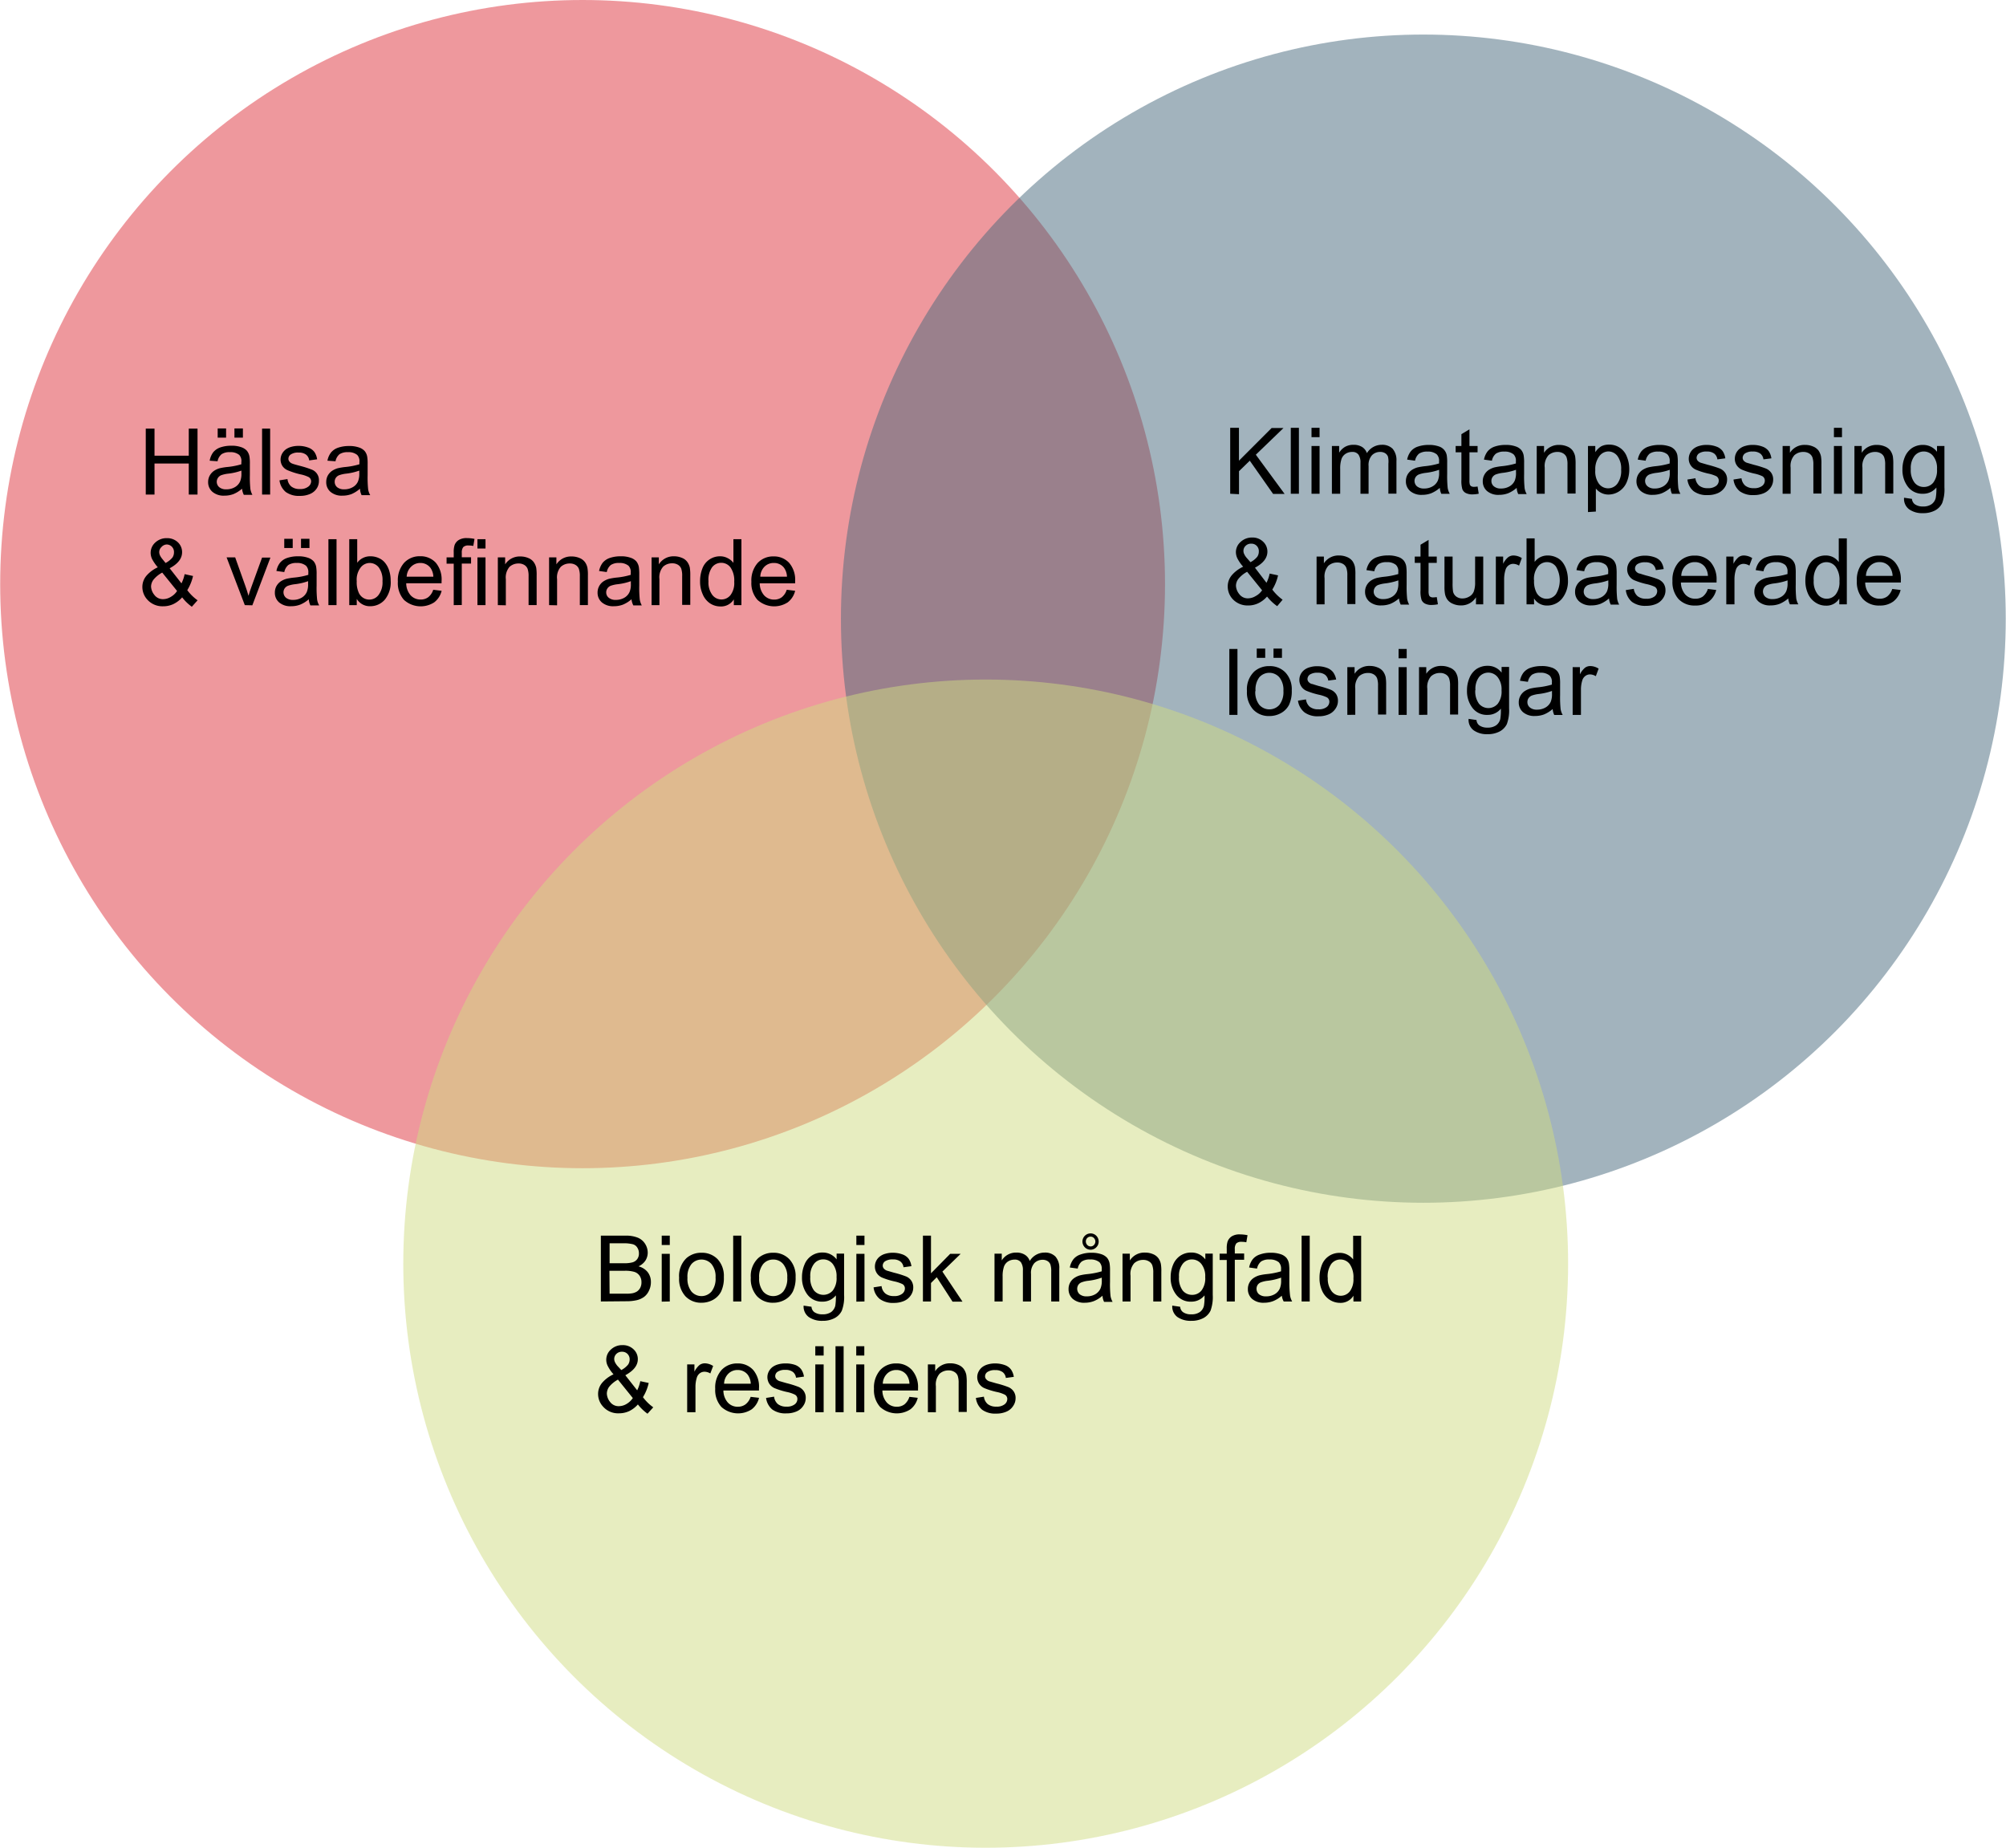 <svg id="Lager_1" data-name="Lager 1" xmlns="http://www.w3.org/2000/svg" width="12.29cm" height="11.32cm" viewBox="0 0 348.29 320.86">
  <defs>
    <style>
      .cls-1 {
        fill: #de323c;
      }

      .cls-1, .cls-2, .cls-3 {
        opacity: 0.5;
      }

      .cls-2 {
        fill: #47687c;
      }

      .cls-3 {
        fill: #d0dd83;
      }
    </style>
  </defs>
  <title>Varfor_gronplanera_DA</title>
  <ellipse class="cls-1" cx="101.14" cy="101.43" rx="101.14" ry="101.43"/>
  <ellipse class="cls-2" cx="247.14" cy="107.43" rx="101.14" ry="101.43"/>
  <ellipse class="cls-3" cx="171.14" cy="219.43" rx="101.14" ry="101.43"/>
  <g>
    <path d="M25.28,85.88V74.43H26.8v4.7h5.95v-4.7h1.52V85.88H32.75V80.49H26.8v5.39Z"/>
    <path d="M42,84.86a5.26,5.26,0,0,1-1.5.94,4.39,4.39,0,0,1-1.55.27,3,3,0,0,1-2.1-.67,2.19,2.19,0,0,1-.74-1.7,2.35,2.35,0,0,1,.28-1.12,2.48,2.48,0,0,1,.73-.81,3.59,3.59,0,0,1,1-.46,10.84,10.84,0,0,1,1.25-.21,12.5,12.5,0,0,0,2.51-.48v-.37A1.57,1.57,0,0,0,41.52,79a2.36,2.36,0,0,0-1.61-.48,2.47,2.47,0,0,0-1.46.35,2.08,2.08,0,0,0-.7,1.23L36.38,80A3.43,3.43,0,0,1,37,78.53a2.78,2.78,0,0,1,1.24-.84,5.73,5.73,0,0,1,1.89-.29,4.85,4.85,0,0,1,1.72.25,2.31,2.31,0,0,1,1,.63,2.25,2.25,0,0,1,.44,1,7.53,7.53,0,0,1,.07,1.29v1.88a19.87,19.87,0,0,0,.09,2.48,3.25,3.25,0,0,0,.35,1H42.31A3.05,3.05,0,0,1,42,84.86Zm-.11-3.14a10,10,0,0,1-2.3.53,5.39,5.39,0,0,0-1.23.28,1.25,1.25,0,0,0-.55.46,1.23,1.23,0,0,0,.23,1.61,1.83,1.83,0,0,0,1.25.37,2.85,2.85,0,0,0,1.44-.36,2.18,2.18,0,0,0,.93-1,3.38,3.38,0,0,0,.23-1.4ZM37.77,76v-1.6h1.46V76Zm2.91,0v-1.6h1.47V76Z"/>
    <path d="M45.48,85.88V74.43h1.4V85.88Z"/>
    <path d="M48.5,83.41l1.39-.22a2,2,0,0,0,.65,1.28,2.28,2.28,0,0,0,1.5.45,2.23,2.23,0,0,0,1.44-.4A1.18,1.18,0,0,0,54,83.6a.85.85,0,0,0-.42-.75,5.62,5.62,0,0,0-1.44-.48A13,13,0,0,1,50,81.69,2.08,2.08,0,0,1,49,80.9a2.11,2.11,0,0,1-.31-1.11,2.16,2.16,0,0,1,.26-1,2.34,2.34,0,0,1,.69-.78,3,3,0,0,1,.89-.41,4.39,4.39,0,0,1,1.22-.17,4.72,4.72,0,0,1,1.71.28,2.29,2.29,0,0,1,1.09.76,2.93,2.93,0,0,1,.49,1.29l-1.38.19a1.48,1.48,0,0,0-.54-1,2,2,0,0,0-1.27-.36,2.24,2.24,0,0,0-1.38.32.92.92,0,0,0-.42.75.76.76,0,0,0,.18.49,1.13,1.13,0,0,0,.54.37c.14.06.55.18,1.24.36a17.65,17.65,0,0,1,2.08.66,1.94,1.94,0,0,1,1.26,1.94A2.36,2.36,0,0,1,55,84.77a2.57,2.57,0,0,1-1.18,1,4.27,4.27,0,0,1-1.75.34,3.91,3.91,0,0,1-2.47-.67A3.16,3.16,0,0,1,48.5,83.41Z"/>
    <path d="M62.48,84.86A5.29,5.29,0,0,1,61,85.8a4.39,4.39,0,0,1-1.55.27,3,3,0,0,1-2.1-.67,2.18,2.18,0,0,1-.73-1.7,2.35,2.35,0,0,1,.27-1.12,2.48,2.48,0,0,1,.73-.81,3.72,3.72,0,0,1,1-.46,11.25,11.25,0,0,1,1.25-.21,12.35,12.35,0,0,0,2.51-.48c0-.19,0-.32,0-.37A1.57,1.57,0,0,0,62,79a2.34,2.34,0,0,0-1.6-.48,2.53,2.53,0,0,0-1.47.35,2.13,2.13,0,0,0-.7,1.23L56.83,80a3.31,3.31,0,0,1,.62-1.42,2.73,2.73,0,0,1,1.24-.84,5.67,5.67,0,0,1,1.88-.29,5,5,0,0,1,1.73.25,2.27,2.27,0,0,1,1,.63,2.13,2.13,0,0,1,.44,1,7.53,7.53,0,0,1,.07,1.29v1.88a19.87,19.87,0,0,0,.09,2.48,3,3,0,0,0,.36,1H62.76A2.83,2.83,0,0,1,62.48,84.86Zm-.12-3.14a10,10,0,0,1-2.3.53,5.28,5.28,0,0,0-1.22.28,1.28,1.28,0,0,0-.56.46,1.19,1.19,0,0,0-.19.67,1.22,1.22,0,0,0,.42.94,1.85,1.85,0,0,0,1.25.37,2.85,2.85,0,0,0,1.44-.36,2.08,2.08,0,0,0,.93-1,3.38,3.38,0,0,0,.23-1.4Z"/>
    <path d="M31.6,103.73a4.78,4.78,0,0,1-1.51,1.16,4.1,4.1,0,0,1-1.78.39,3.52,3.52,0,0,1-2.79-1.19,3.25,3.25,0,0,1-.83-2.16,3,3,0,0,1,.68-1.92,5.76,5.76,0,0,1,2-1.5,7.59,7.59,0,0,1-1-1.45A2.56,2.56,0,0,1,26.13,96a2.4,2.4,0,0,1,.8-1.79,2.85,2.85,0,0,1,2-.76,2.69,2.69,0,0,1,1.92.71,2.35,2.35,0,0,1,.74,1.73q0,1.64-2.16,2.79l2.05,2.62a6.26,6.26,0,0,0,.55-1.6l1.46.32a8,8,0,0,1-1,2.46,7.85,7.85,0,0,0,1.79,1.76l-1,1.12A8,8,0,0,1,31.6,103.73Zm-.88-1.11-2.58-3.19a4.93,4.93,0,0,0-1.54,1.26,2.08,2.08,0,0,0-.4,1.15,2.46,2.46,0,0,0,.56,1.45,1.83,1.83,0,0,0,1.57.75,2.55,2.55,0,0,0,1.31-.4A3.11,3.11,0,0,0,30.72,102.62Zm-2-4.86a3.8,3.8,0,0,0,1.19-.94,1.59,1.59,0,0,0,.27-.9,1.3,1.3,0,0,0-.38-1,1.26,1.26,0,0,0-.92-.37A1.29,1.29,0,0,0,28,95a1.2,1.2,0,0,0-.38.9,1.4,1.4,0,0,0,.14.56,3.14,3.14,0,0,0,.41.62Z"/>
    <path d="M42.48,105.08l-3.16-8.29h1.49l1.78,5c.19.53.37,1.09.53,1.67.12-.44.3-1,.52-1.58l1.84-5.06h1.45l-3.14,8.29Z"/>
    <path d="M53.59,104.06a5.29,5.29,0,0,1-1.51.94,4.39,4.39,0,0,1-1.55.27,3,3,0,0,1-2.1-.67,2.18,2.18,0,0,1-.73-1.7,2.35,2.35,0,0,1,.27-1.12,2.48,2.48,0,0,1,.73-.81,3.72,3.72,0,0,1,1-.46A11.25,11.25,0,0,1,51,100.3a12.35,12.35,0,0,0,2.51-.48c0-.19,0-.32,0-.37a1.57,1.57,0,0,0-.4-1.21,2.34,2.34,0,0,0-1.6-.48,2.53,2.53,0,0,0-1.47.35,2.13,2.13,0,0,0-.7,1.23l-1.37-.19a3.31,3.31,0,0,1,.62-1.42,2.73,2.73,0,0,1,1.24-.84,5.67,5.67,0,0,1,1.88-.29,5,5,0,0,1,1.73.25,2.33,2.33,0,0,1,1,.63,2.13,2.13,0,0,1,.44,1,7.53,7.53,0,0,1,.07,1.29v1.88a19.87,19.87,0,0,0,.09,2.48,3,3,0,0,0,.36,1H53.87A2.83,2.83,0,0,1,53.59,104.06Zm-.12-3.14a10,10,0,0,1-2.3.53,5.28,5.28,0,0,0-1.22.28,1.28,1.28,0,0,0-.56.46,1.25,1.25,0,0,0,.23,1.6,1.85,1.85,0,0,0,1.25.38,2.85,2.85,0,0,0,1.44-.36,2.18,2.18,0,0,0,.93-1,3.38,3.38,0,0,0,.23-1.4Zm-4.14-5.76v-1.6H50.8v1.6Zm2.91,0v-1.6h1.47v1.6Z"/>
    <path d="M57,105.08V93.63h1.41v11.45Z"/>
    <path d="M61.92,105.08h-1.3V93.63H62v4.09A2.79,2.79,0,0,1,64.3,96.6a3.44,3.44,0,0,1,1.45.31,2.83,2.83,0,0,1,1.12.87,4,4,0,0,1,.69,1.34,5.48,5.48,0,0,1,.25,1.69,4.77,4.77,0,0,1-1,3.3,3.31,3.31,0,0,1-2.53,1.16A2.65,2.65,0,0,1,61.92,104Zm0-4.21a4.32,4.32,0,0,0,.4,2.16,2,2,0,0,0,1.8,1.09,2,2,0,0,0,1.59-.81,3.59,3.59,0,0,0,.68-2.38,3.68,3.68,0,0,0-.65-2.4,2,2,0,0,0-1.56-.77,2,2,0,0,0-1.59.8A3.48,3.48,0,0,0,61.91,100.87Z"/>
    <path d="M75.2,102.41l1.46.18a3.57,3.57,0,0,1-1.28,2,4.32,4.32,0,0,1-5.26-.42A4.37,4.37,0,0,1,69.06,101a4.57,4.57,0,0,1,1.07-3.25,3.66,3.66,0,0,1,2.8-1.16,3.56,3.56,0,0,1,2.72,1.13,4.53,4.53,0,0,1,1,3.19v.37H70.51a3.21,3.21,0,0,0,.77,2.1,2.33,2.33,0,0,0,1.74.73,2.18,2.18,0,0,0,1.32-.41A2.67,2.67,0,0,0,75.2,102.41Zm-4.61-2.27h4.63a2.8,2.8,0,0,0-.53-1.57A2.16,2.16,0,0,0,73,97.76a2.23,2.23,0,0,0-1.63.64A2.57,2.57,0,0,0,70.59,100.14Z"/>
    <path d="M78.76,105.08v-7.2H77.52V96.79h1.24V95.9a3.84,3.84,0,0,1,.15-1.24,1.74,1.74,0,0,1,.71-.88,2.56,2.56,0,0,1,1.44-.34,6.43,6.43,0,0,1,1.31.14l-.21,1.22a5,5,0,0,0-.83-.08,1.25,1.25,0,0,0-.91.28,1.51,1.51,0,0,0-.26,1v.77h1.61v1.09H80.16v7.2Z"/>
    <path d="M82.88,95.25V93.63h1.4v1.62Zm0,9.83V96.79h1.4v8.29Z"/>
    <path d="M86.42,105.08V96.79h1.27V98a3,3,0,0,1,2.64-1.37,3.47,3.47,0,0,1,1.38.27,2.11,2.11,0,0,1,.94.71,2.73,2.73,0,0,1,.44,1,8.45,8.45,0,0,1,.07,1.36v5.1h-1.4v-5a3.77,3.77,0,0,0-.17-1.29,1.36,1.36,0,0,0-.58-.68,1.83,1.83,0,0,0-1-.25,2.28,2.28,0,0,0-1.55.57,2.83,2.83,0,0,0-.65,2.16v4.53Z"/>
    <path d="M95.32,105.08V96.79h1.27V98a3,3,0,0,1,2.64-1.37,3.47,3.47,0,0,1,1.38.27,2.17,2.17,0,0,1,.94.71,2.57,2.57,0,0,1,.43,1,7.15,7.15,0,0,1,.08,1.36v5.1h-1.4v-5a3.77,3.77,0,0,0-.17-1.29,1.36,1.36,0,0,0-.58-.68,1.83,1.83,0,0,0-1-.25,2.27,2.27,0,0,0-1.55.57,2.79,2.79,0,0,0-.65,2.16v4.53Z"/>
    <path d="M109.63,104.06a5.26,5.26,0,0,1-1.5.94,4.39,4.39,0,0,1-1.55.27,3,3,0,0,1-2.1-.67,2.19,2.19,0,0,1-.74-1.7,2.32,2.32,0,0,1,1-1.93,3.59,3.59,0,0,1,1-.46,10.84,10.84,0,0,1,1.25-.21,12.5,12.5,0,0,0,2.51-.48v-.37a1.57,1.57,0,0,0-.39-1.21,2.36,2.36,0,0,0-1.61-.48,2.47,2.47,0,0,0-1.46.35,2.08,2.08,0,0,0-.7,1.23L104,99.15a3.57,3.57,0,0,1,.62-1.42,2.78,2.78,0,0,1,1.24-.84,5.73,5.73,0,0,1,1.89-.29,4.85,4.85,0,0,1,1.72.25,2.31,2.31,0,0,1,1,.63,2.25,2.25,0,0,1,.44,1,8.76,8.76,0,0,1,.07,1.29v1.88a19.87,19.87,0,0,0,.09,2.48,3.25,3.25,0,0,0,.35,1h-1.47A3.05,3.05,0,0,1,109.63,104.06Zm-.11-3.14a10,10,0,0,1-2.3.53,5.39,5.39,0,0,0-1.23.28,1.25,1.25,0,0,0-.55.46,1.2,1.2,0,0,0-.2.67,1.17,1.17,0,0,0,.43.93,1.82,1.82,0,0,0,1.24.38,2.86,2.86,0,0,0,1.45-.36,2.18,2.18,0,0,0,.93-1,3.38,3.38,0,0,0,.23-1.4Z"/>
    <path d="M113.12,105.08V96.79h1.26V98A3,3,0,0,1,117,96.6a3.47,3.47,0,0,1,1.38.27,2.06,2.06,0,0,1,.94.71,2.58,2.58,0,0,1,.44,1,8.13,8.13,0,0,1,.08,1.36v5.1h-1.41v-5a3.82,3.82,0,0,0-.16-1.29,1.36,1.36,0,0,0-.58-.68,1.86,1.86,0,0,0-1-.25,2.27,2.27,0,0,0-1.55.57,2.79,2.79,0,0,0-.66,2.16v4.53Z"/>
    <path d="M127.4,105.08v-1a2.59,2.59,0,0,1-2.32,1.23,3.25,3.25,0,0,1-1.83-.55A3.55,3.55,0,0,1,122,103.2a5.25,5.25,0,0,1-.46-2.26,6,6,0,0,1,.41-2.25A3.25,3.25,0,0,1,125,96.6a2.75,2.75,0,0,1,1.33.32,2.83,2.83,0,0,1,1,.82V93.63h1.39v11.45ZM123,100.94a3.61,3.61,0,0,0,.68,2.39,2,2,0,0,0,3.15,0,3.47,3.47,0,0,0,.64-2.3,4,4,0,0,0-.65-2.5,2,2,0,0,0-1.62-.8,2,2,0,0,0-1.57.77A3.76,3.76,0,0,0,123,100.94Z"/>
    <path d="M136.59,102.41l1.46.18a3.57,3.57,0,0,1-1.28,2,4.32,4.32,0,0,1-5.26-.42,4.37,4.37,0,0,1-1.06-3.14,4.61,4.61,0,0,1,1.07-3.25,3.66,3.66,0,0,1,2.8-1.16A3.56,3.56,0,0,1,137,97.73a4.53,4.53,0,0,1,1.05,3.19v.37H131.9a3.21,3.21,0,0,0,.77,2.1,2.33,2.33,0,0,0,1.74.73,2.18,2.18,0,0,0,1.32-.41A2.67,2.67,0,0,0,136.59,102.41ZM132,100.14h4.63a2.8,2.8,0,0,0-.53-1.57,2.16,2.16,0,0,0-1.74-.81,2.23,2.23,0,0,0-1.63.64A2.57,2.57,0,0,0,132,100.14Z"/>
  </g>
  <g>
    <path d="M104.31,226V214.57h4.3a5.36,5.36,0,0,1,2.11.35A2.7,2.7,0,0,1,112,216a2.85,2.85,0,0,1,.45,1.51,2.58,2.58,0,0,1-.4,1.39,2.87,2.87,0,0,1-1.2,1,3,3,0,0,1,1.59,1,2.75,2.75,0,0,1,.56,1.74,3.29,3.29,0,0,1-.34,1.49,2.79,2.79,0,0,1-.84,1.07,3.52,3.52,0,0,1-1.25.57,8,8,0,0,1-1.85.19Zm1.52-6.64h2.48a5.35,5.35,0,0,0,1.44-.14,1.52,1.52,0,0,0,.87-.57,1.59,1.59,0,0,0,.3-1,1.77,1.77,0,0,0-.28-1,1.33,1.33,0,0,0-.78-.59,6.39,6.39,0,0,0-1.74-.16h-2.29Zm0,5.29h2.85a5.91,5.91,0,0,0,1-.06,2.4,2.4,0,0,0,.88-.31,1.72,1.72,0,0,0,.58-.64,2,2,0,0,0,.22-1,1.92,1.92,0,0,0-.33-1.12,1.72,1.72,0,0,0-.91-.66,5.49,5.49,0,0,0-1.67-.19h-2.65Z"/>
    <path d="M114.88,216.19v-1.62h1.4v1.62Zm0,9.84v-8.3h1.4V226Z"/>
    <path d="M117.9,221.88a4.28,4.28,0,0,1,1.28-3.41,3.86,3.86,0,0,1,2.61-.93,3.77,3.77,0,0,1,2.8,1.12,4.29,4.29,0,0,1,1.08,3.1,5.48,5.48,0,0,1-.48,2.52,3.42,3.42,0,0,1-1.39,1.43,4.09,4.09,0,0,1-2,.51A3.73,3.73,0,0,1,119,225.1,4.46,4.46,0,0,1,117.9,221.88Zm1.45,0a3.57,3.57,0,0,0,.69,2.39,2.31,2.31,0,0,0,3.49,0,3.58,3.58,0,0,0,.7-2.43,3.42,3.42,0,0,0-.7-2.33,2.32,2.32,0,0,0-3.49,0A3.52,3.52,0,0,0,119.35,221.88Z"/>
    <path d="M127.29,226V214.57h1.41V226Z"/>
    <path d="M130.35,221.88a4.25,4.25,0,0,1,1.29-3.41,3.82,3.82,0,0,1,2.6-.93,3.74,3.74,0,0,1,2.8,1.12,4.25,4.25,0,0,1,1.09,3.1,5.48,5.48,0,0,1-.48,2.52,3.44,3.44,0,0,1-1.4,1.43,4.06,4.06,0,0,1-2,.51,3.73,3.73,0,0,1-2.81-1.12A4.46,4.46,0,0,1,130.35,221.88Zm1.45,0a3.57,3.57,0,0,0,.69,2.39,2.32,2.32,0,0,0,3.5,0,3.63,3.63,0,0,0,.69-2.43,3.42,3.42,0,0,0-.7-2.33,2.2,2.2,0,0,0-1.74-.79,2.24,2.24,0,0,0-1.75.79A3.52,3.52,0,0,0,131.8,221.88Z"/>
    <path d="M139.52,226.72l1.37.2a1.27,1.27,0,0,0,.47.92,2.36,2.36,0,0,0,1.43.39,2.54,2.54,0,0,0,1.51-.39,2,2,0,0,0,.72-1.09,9.79,9.79,0,0,0,.1-1.81,2.89,2.89,0,0,1-2.3,1.09,3.13,3.13,0,0,1-2.65-1.24,4.77,4.77,0,0,1-.93-3,5.45,5.45,0,0,1,.43-2.19,3.28,3.28,0,0,1,3.16-2.1,3,3,0,0,1,2.42,1.19v-1h1.3v7.17a6.69,6.69,0,0,1-.4,2.75,2.86,2.86,0,0,1-1.25,1.28,4.35,4.35,0,0,1-2.1.47,4,4,0,0,1-2.4-.67A2.27,2.27,0,0,1,139.52,226.72Zm1.16-5a3.6,3.6,0,0,0,.65,2.38,2.14,2.14,0,0,0,3.25,0,3.48,3.48,0,0,0,.66-2.34,3.41,3.41,0,0,0-.68-2.3,2.1,2.1,0,0,0-1.63-.77,2,2,0,0,0-1.59.76A3.37,3.37,0,0,0,140.68,221.73Z"/>
    <path d="M148.68,216.19v-1.62h1.41v1.62Zm0,9.84v-8.3h1.41V226Z"/>
    <path d="M151.67,223.55l1.39-.22a1.91,1.91,0,0,0,.65,1.28,2.26,2.26,0,0,0,1.5.45,2.14,2.14,0,0,0,1.43-.4,1.15,1.15,0,0,0,.47-.92.86.86,0,0,0-.41-.75,6.25,6.25,0,0,0-1.44-.48,12.9,12.9,0,0,1-2.14-.67,2.14,2.14,0,0,1-.91-.79,2.08,2.08,0,0,1-.31-1.12,2.19,2.19,0,0,1,.95-1.81,2.74,2.74,0,0,1,.89-.41,4.33,4.33,0,0,1,1.22-.17,4.94,4.94,0,0,1,1.71.28,2.35,2.35,0,0,1,1.09.77,2.93,2.93,0,0,1,.48,1.28l-1.37.19a1.48,1.48,0,0,0-.54-1,2,2,0,0,0-1.27-.36,2.35,2.35,0,0,0-1.39.32.93.93,0,0,0-.41.75.79.79,0,0,0,.17.49,1.33,1.33,0,0,0,.54.38l1.24.36a16.6,16.6,0,0,1,2.09.65,2.05,2.05,0,0,1,.92.74,2.07,2.07,0,0,1,.34,1.2,2.36,2.36,0,0,1-.41,1.32,2.68,2.68,0,0,1-1.19,1,4.4,4.4,0,0,1-1.75.34,3.88,3.88,0,0,1-2.46-.68A3,3,0,0,1,151.67,223.55Z"/>
    <path d="M160.24,226V214.57h1.4v6.54l3.33-3.38h1.82l-3.17,3.08,3.49,5.22h-1.73l-2.74-4.24-1,1V226Z"/>
    <path d="M172.67,226v-8.3h1.26v1.17a2.9,2.9,0,0,1,2.52-1.36,2.69,2.69,0,0,1,1.51.39,2,2,0,0,1,.83,1.07,3,3,0,0,1,2.56-1.46,2.5,2.5,0,0,1,1.9.69,2.92,2.92,0,0,1,.67,2.1V226h-1.4V220.8a3.8,3.8,0,0,0-.14-1.21,1.2,1.2,0,0,0-.49-.6,1.59,1.59,0,0,0-.85-.23,2,2,0,0,0-1.45.58,2.56,2.56,0,0,0-.58,1.87V226H177.6v-5.39a2.36,2.36,0,0,0-.34-1.41,1.3,1.3,0,0,0-1.12-.47,2.1,2.1,0,0,0-1.1.31,1.77,1.77,0,0,0-.73.92,5.15,5.15,0,0,0-.23,1.73V226Z"/>
    <path d="M191.42,225a5.08,5.08,0,0,1-1.51.94,4.4,4.4,0,0,1-1.55.28,3,3,0,0,1-2.1-.67,2.22,2.22,0,0,1-.73-1.71,2.28,2.28,0,0,1,1-1.92,3.44,3.44,0,0,1,1-.46,9.28,9.28,0,0,1,1.25-.21,12.94,12.94,0,0,0,2.51-.49c0-.19,0-.31,0-.36a1.59,1.59,0,0,0-.4-1.22,2.39,2.39,0,0,0-1.6-.47,2.45,2.45,0,0,0-1.47.35,2.13,2.13,0,0,0-.7,1.23l-1.37-.19a3.3,3.3,0,0,1,.62-1.43,2.64,2.64,0,0,1,1.24-.83,5.41,5.41,0,0,1,1.88-.3,5.19,5.19,0,0,1,1.73.25,2.33,2.33,0,0,1,1,.63,2.18,2.18,0,0,1,.44,1,7.59,7.59,0,0,1,.07,1.3v1.87a19.75,19.75,0,0,0,.09,2.48,3.08,3.08,0,0,0,.36,1H191.7A2.83,2.83,0,0,1,191.42,225Zm-.12-3.14a10.42,10.42,0,0,1-2.3.54,4.79,4.79,0,0,0-1.22.28,1.2,1.2,0,0,0-.56.45,1.27,1.27,0,0,0,.23,1.61,1.85,1.85,0,0,0,1.25.37,2.85,2.85,0,0,0,1.44-.35,2.23,2.23,0,0,0,.93-1,3.43,3.43,0,0,0,.23-1.41Zm-3.36-6.29a1.42,1.42,0,0,1,1.41-1.39,1.38,1.38,0,0,1,1,.41,1.42,1.42,0,0,1,.41,1,1.38,1.38,0,0,1-.41,1,1.39,1.39,0,0,1-2,0A1.46,1.46,0,0,1,187.94,215.57Zm.59,0a.87.87,0,0,0,.25.62.77.77,0,0,0,.58.25.76.76,0,0,0,.58-.25.86.86,0,0,0,0-1.2.78.78,0,0,0-.59-.25.8.8,0,0,0-.58.24A.83.83,0,0,0,188.53,215.58Z"/>
    <path d="M194.9,226v-8.3h1.27v1.18a3,3,0,0,1,2.64-1.37,3.47,3.47,0,0,1,1.38.27,2.19,2.19,0,0,1,.94.71,2.63,2.63,0,0,1,.43,1,7.28,7.28,0,0,1,.08,1.37V226h-1.4V221a3.71,3.71,0,0,0-.17-1.28,1.32,1.32,0,0,0-.58-.68,1.84,1.84,0,0,0-1-.26,2.27,2.27,0,0,0-1.55.57,2.8,2.8,0,0,0-.65,2.17V226Z"/>
    <path d="M203.54,226.72l1.37.2a1.27,1.27,0,0,0,.48.92,2.3,2.3,0,0,0,1.42.39,2.49,2.49,0,0,0,1.51-.39,1.86,1.86,0,0,0,.72-1.09,8.94,8.94,0,0,0,.1-1.81,2.87,2.87,0,0,1-2.29,1.09,3.11,3.11,0,0,1-2.65-1.24,4.72,4.72,0,0,1-.94-3,5.45,5.45,0,0,1,.43-2.19,3.45,3.45,0,0,1,1.25-1.55,3.38,3.38,0,0,1,1.91-.55,3,3,0,0,1,2.43,1.19v-1h1.29v7.17a6.9,6.9,0,0,1-.39,2.75,2.91,2.91,0,0,1-1.25,1.28,4.36,4.36,0,0,1-2.11.47,4,4,0,0,1-2.4-.67A2.27,2.27,0,0,1,203.54,226.72Zm1.17-5a3.6,3.6,0,0,0,.64,2.38,2.08,2.08,0,0,0,1.63.75,2.05,2.05,0,0,0,1.62-.74,3.48,3.48,0,0,0,.66-2.34,3.41,3.41,0,0,0-.68-2.3,2.09,2.09,0,0,0-1.62-.77,2,2,0,0,0-1.6.76A3.37,3.37,0,0,0,204.71,221.73Z"/>
    <path d="M213,226v-7.21h-1.24v-1.09H213v-.88a3.8,3.8,0,0,1,.15-1.24,1.84,1.84,0,0,1,.72-.89,2.54,2.54,0,0,1,1.43-.34,7.14,7.14,0,0,1,1.31.14l-.21,1.23a4.08,4.08,0,0,0-.83-.08,1.23,1.23,0,0,0-.9.27,1.48,1.48,0,0,0-.27,1v.76h1.62v1.09h-1.62V226Z"/>
    <path d="M222.56,225a5.08,5.08,0,0,1-1.51.94,4.4,4.4,0,0,1-1.55.28,3,3,0,0,1-2.1-.67,2.22,2.22,0,0,1-.73-1.71,2.28,2.28,0,0,1,1-1.92,3.44,3.44,0,0,1,1-.46,9.28,9.28,0,0,1,1.25-.21,12.94,12.94,0,0,0,2.51-.49c0-.19,0-.31,0-.36a1.59,1.59,0,0,0-.4-1.22,2.39,2.39,0,0,0-1.6-.47,2.45,2.45,0,0,0-1.47.35,2.13,2.13,0,0,0-.7,1.23l-1.37-.19a3.3,3.3,0,0,1,.62-1.43,2.64,2.64,0,0,1,1.24-.83,5.41,5.41,0,0,1,1.88-.3,5.19,5.19,0,0,1,1.73.25,2.27,2.27,0,0,1,1,.63,2.18,2.18,0,0,1,.44,1,7.59,7.59,0,0,1,.07,1.3v1.87A19.75,19.75,0,0,0,224,225a3.08,3.08,0,0,0,.36,1h-1.47A2.83,2.83,0,0,1,222.56,225Zm-.12-3.14a10.42,10.42,0,0,1-2.3.54,4.79,4.79,0,0,0-1.22.28,1.2,1.2,0,0,0-.56.45,1.27,1.27,0,0,0,.23,1.61,1.85,1.85,0,0,0,1.25.37,2.85,2.85,0,0,0,1.44-.35,2.12,2.12,0,0,0,.93-1,3.43,3.43,0,0,0,.23-1.41Z"/>
    <path d="M226,226V214.57h1.41V226Z"/>
    <path d="M235,226V225a2.6,2.6,0,0,1-2.32,1.24,3.33,3.33,0,0,1-1.83-.55,3.58,3.58,0,0,1-1.28-1.53,5.17,5.17,0,0,1-.46-2.25,6.06,6.06,0,0,1,.41-2.26,3.25,3.25,0,0,1,3.1-2.09,2.75,2.75,0,0,1,1.33.32,3,3,0,0,1,1,.82v-4.11h1.39V226Zm-4.45-4.14a3.59,3.59,0,0,0,.68,2.38,2,2,0,0,0,3.15,0A3.5,3.5,0,0,0,235,222a4,4,0,0,0-.65-2.5,2,2,0,0,0-1.62-.79,2,2,0,0,0-1.57.76A3.79,3.79,0,0,0,230.53,221.89Z"/>
    <path d="M110.74,243.88a4.82,4.82,0,0,1-1.51,1.16,4.23,4.23,0,0,1-1.77.38,3.46,3.46,0,0,1-2.79-1.19,3.2,3.2,0,0,1-.84-2.16,3,3,0,0,1,.68-1.92,5.71,5.71,0,0,1,2-1.5,6.53,6.53,0,0,1-1-1.45,2.36,2.36,0,0,1,.55-2.86,2.83,2.83,0,0,1,2-.76,2.66,2.66,0,0,1,1.92.72,2.3,2.3,0,0,1,.75,1.72c0,1.09-.73,2-2.17,2.79l2.06,2.62a6.74,6.74,0,0,0,.54-1.59l1.46.31a8,8,0,0,1-1,2.47,8.06,8.06,0,0,0,1.79,1.76l-1,1.11A8.19,8.19,0,0,1,110.74,243.88Zm-.88-1.11-2.58-3.2a5.07,5.07,0,0,0-1.54,1.26,2.09,2.09,0,0,0-.39,1.15,2.44,2.44,0,0,0,.55,1.45,1.83,1.83,0,0,0,1.57.75,2.63,2.63,0,0,0,1.31-.39A3.31,3.31,0,0,0,109.86,242.77Zm-2-4.86a3.85,3.85,0,0,0,1.18-.95,1.59,1.59,0,0,0,.27-.9,1.3,1.3,0,0,0-.37-.95,1.27,1.27,0,0,0-.93-.38,1.33,1.33,0,0,0-1,.37,1.23,1.23,0,0,0-.38.9,1.36,1.36,0,0,0,.14.56,3.14,3.14,0,0,0,.41.62Z"/>
    <path d="M119.3,245.23v-8.3h1.26v1.26a3.62,3.62,0,0,1,.9-1.17,1.6,1.6,0,0,1,.9-.28,2.77,2.77,0,0,1,1.45.46l-.49,1.3a2,2,0,0,0-1-.3,1.37,1.37,0,0,0-.83.27,1.52,1.52,0,0,0-.52.77,5.37,5.37,0,0,0-.23,1.64v4.35Z"/>
    <path d="M130.32,242.56l1.46.17a3.57,3.57,0,0,1-1.28,2,4.32,4.32,0,0,1-5.26-.42,4.36,4.36,0,0,1-1.07-3.14,4.57,4.57,0,0,1,1.08-3.25,3.66,3.66,0,0,1,2.8-1.16,3.55,3.55,0,0,1,2.72,1.14,4.48,4.48,0,0,1,1,3.18c0,.09,0,.21,0,.38h-6.18a3.18,3.18,0,0,0,.77,2.09,2.28,2.28,0,0,0,1.74.73,2.18,2.18,0,0,0,1.32-.41A2.69,2.69,0,0,0,130.32,242.56Zm-4.61-2.28h4.63a2.8,2.8,0,0,0-.53-1.57,2.17,2.17,0,0,0-1.75-.81,2.23,2.23,0,0,0-1.62.65A2.53,2.53,0,0,0,125.71,240.28Z"/>
    <path d="M133,242.75l1.39-.22a2,2,0,0,0,.65,1.28,2.28,2.28,0,0,0,1.5.45,2.19,2.19,0,0,0,1.44-.4,1.17,1.17,0,0,0,.46-.92.84.84,0,0,0-.41-.75,5.62,5.62,0,0,0-1.44-.48,13.23,13.23,0,0,1-2.14-.67,2.14,2.14,0,0,1-.91-.79,2.17,2.17,0,0,1-.31-1.12,2.09,2.09,0,0,1,.26-1,2.28,2.28,0,0,1,.69-.79,3,3,0,0,1,.89-.41,4.39,4.39,0,0,1,1.22-.17A4.94,4.94,0,0,1,138,237a2.3,2.3,0,0,1,1.09.77,2.93,2.93,0,0,1,.49,1.28l-1.38.19a1.48,1.48,0,0,0-.54-1,2,2,0,0,0-1.27-.36,2.29,2.29,0,0,0-1.38.32.92.92,0,0,0-.42.75.79.79,0,0,0,.17.49,1.33,1.33,0,0,0,.54.38l1.25.36a16.87,16.87,0,0,1,2.08.65,2.05,2.05,0,0,1,.92.74,2,2,0,0,1,.34,1.2,2.36,2.36,0,0,1-.41,1.32,2.57,2.57,0,0,1-1.18,1,4.27,4.27,0,0,1-1.75.34,3.91,3.91,0,0,1-2.47-.67A3.14,3.14,0,0,1,133,242.75Z"/>
    <path d="M141.55,235.39v-1.62H143v1.62Zm0,9.84v-8.3H143v8.3Z"/>
    <path d="M145.06,245.23V233.77h1.41v11.46Z"/>
    <path d="M148.66,235.39v-1.62h1.4v1.62Zm0,9.84v-8.3h1.4v8.3Z"/>
    <path d="M157.89,242.56l1.45.17a3.57,3.57,0,0,1-1.28,2,4.32,4.32,0,0,1-5.26-.42,4.36,4.36,0,0,1-1.06-3.14,4.61,4.61,0,0,1,1.07-3.25,3.67,3.67,0,0,1,2.8-1.16,3.53,3.53,0,0,1,2.72,1.14,4.49,4.49,0,0,1,1.06,3.18c0,.09,0,.21,0,.38h-6.19a3.18,3.18,0,0,0,.77,2.09,2.3,2.3,0,0,0,1.74.73,2.18,2.18,0,0,0,1.32-.41A2.77,2.77,0,0,0,157.89,242.56Zm-4.62-2.28h4.63a2.8,2.8,0,0,0-.53-1.57,2.16,2.16,0,0,0-1.74-.81,2.24,2.24,0,0,0-1.63.65A2.53,2.53,0,0,0,153.27,240.28Z"/>
    <path d="M161.1,245.23v-8.3h1.27v1.18a3,3,0,0,1,2.64-1.37,3.47,3.47,0,0,1,1.38.27,2.19,2.19,0,0,1,.94.71,2.8,2.8,0,0,1,.44,1,8.27,8.27,0,0,1,.08,1.37v5.1h-1.41v-5a3.75,3.75,0,0,0-.16-1.28,1.34,1.34,0,0,0-.59-.68,1.81,1.81,0,0,0-1-.26,2.28,2.28,0,0,0-1.55.57,2.84,2.84,0,0,0-.65,2.17v4.53Z"/>
    <path d="M169.44,242.75l1.39-.22a2,2,0,0,0,.65,1.28,2.28,2.28,0,0,0,1.5.45,2.19,2.19,0,0,0,1.44-.4,1.18,1.18,0,0,0,.47-.92.85.85,0,0,0-.42-.75,5.62,5.62,0,0,0-1.44-.48,13.23,13.23,0,0,1-2.14-.67,2.14,2.14,0,0,1-.91-.79,2.17,2.17,0,0,1-.31-1.12,2.09,2.09,0,0,1,.26-1,2.28,2.28,0,0,1,.69-.79,3,3,0,0,1,.89-.41,4.39,4.39,0,0,1,1.22-.17,4.94,4.94,0,0,1,1.71.28,2.3,2.3,0,0,1,1.09.77,2.93,2.93,0,0,1,.49,1.28l-1.38.19a1.48,1.48,0,0,0-.54-1,2,2,0,0,0-1.27-.36,2.29,2.29,0,0,0-1.38.32.92.92,0,0,0-.42.75.74.74,0,0,0,.18.49,1.23,1.23,0,0,0,.53.38l1.25.36a16.3,16.3,0,0,1,2.08.65,2.05,2.05,0,0,1,.92.74,2,2,0,0,1,.34,1.2,2.36,2.36,0,0,1-.41,1.32,2.57,2.57,0,0,1-1.18,1,4.27,4.27,0,0,1-1.75.34,3.91,3.91,0,0,1-2.47-.67A3.14,3.14,0,0,1,169.44,242.75Z"/>
  </g>
  <g>
    <path d="M213.6,85.74V74.29h1.52V80l5.68-5.68h2.06l-4.81,4.64,5,6.81h-2L217,80l-1.87,1.82v4Z"/>
    <path d="M224.12,85.74V74.29h1.41V85.74Z"/>
    <path d="M227.72,75.91V74.29h1.4v1.62Zm0,9.83V77.45h1.4v8.29Z"/>
    <path d="M231.26,85.74V77.45h1.26v1.16a3,3,0,0,1,1-1,2.9,2.9,0,0,1,1.48-.37,2.77,2.77,0,0,1,1.51.38,2.07,2.07,0,0,1,.83,1.07,3,3,0,0,1,2.56-1.45,2.54,2.54,0,0,1,1.9.68,3,3,0,0,1,.67,2.11v5.69h-1.4V80.52A3.88,3.88,0,0,0,241,79.3a1.2,1.2,0,0,0-.49-.6,1.58,1.58,0,0,0-.85-.22,1.94,1.94,0,0,0-1.45.58,2.54,2.54,0,0,0-.58,1.86v4.82h-1.41V80.35a2.35,2.35,0,0,0-.34-1.4,1.28,1.28,0,0,0-1.12-.47,2,2,0,0,0-1.1.31,1.75,1.75,0,0,0-.73.91,5.17,5.17,0,0,0-.23,1.74v4.3Z"/>
    <path d="M250,84.72a5.53,5.53,0,0,1-1.51.94,4.39,4.39,0,0,1-1.55.27,3,3,0,0,1-2.1-.67,2.19,2.19,0,0,1-.73-1.71,2.34,2.34,0,0,1,.27-1.11,2.48,2.48,0,0,1,.73-.81,3.72,3.72,0,0,1,1-.46,11.25,11.25,0,0,1,1.25-.21,13.1,13.1,0,0,0,2.51-.48c0-.2,0-.32,0-.37a1.57,1.57,0,0,0-.4-1.21,2.34,2.34,0,0,0-1.6-.48,2.53,2.53,0,0,0-1.47.35,2.13,2.13,0,0,0-.7,1.23l-1.37-.19a3.26,3.26,0,0,1,.62-1.42,2.65,2.65,0,0,1,1.24-.84,5.67,5.67,0,0,1,1.88-.29,5,5,0,0,1,1.73.25,2,2,0,0,1,1.41,1.58,7.67,7.67,0,0,1,.07,1.3v1.88a20,20,0,0,0,.09,2.48,3.11,3.11,0,0,0,.36,1h-1.47A2.83,2.83,0,0,1,250,84.72Zm-.12-3.14a10.52,10.52,0,0,1-2.3.53,5.28,5.28,0,0,0-1.22.28,1.28,1.28,0,0,0-.56.46,1.25,1.25,0,0,0,.23,1.6,1.85,1.85,0,0,0,1.25.38,2.85,2.85,0,0,0,1.44-.36,2.18,2.18,0,0,0,.93-1,3.43,3.43,0,0,0,.23-1.41Z"/>
    <path d="M256.56,84.48l.2,1.25a5.37,5.37,0,0,1-1.06.12,2.46,2.46,0,0,1-1.19-.24,1.3,1.3,0,0,1-.59-.64,5.14,5.14,0,0,1-.17-1.66V78.54h-1V77.45h1V75.39l1.4-.84v2.9h1.41v1.09h-1.41v4.85a2.44,2.44,0,0,0,.07.77.6.6,0,0,0,.24.28,1,1,0,0,0,.48.1A4.11,4.11,0,0,0,256.56,84.48Z"/>
    <path d="M263.35,84.72a5.49,5.49,0,0,1-1.5.94,4.43,4.43,0,0,1-1.55.27,3,3,0,0,1-2.11-.67,2.19,2.19,0,0,1-.73-1.71,2.23,2.23,0,0,1,.28-1.11,2.34,2.34,0,0,1,.72-.81,3.65,3.65,0,0,1,1-.46,10.84,10.84,0,0,1,1.25-.21,13,13,0,0,0,2.5-.48c0-.2,0-.32,0-.37a1.53,1.53,0,0,0-.4-1.21,2.34,2.34,0,0,0-1.6-.48,2.47,2.47,0,0,0-1.46.35,2.08,2.08,0,0,0-.7,1.23l-1.38-.19a3.38,3.38,0,0,1,.62-1.42,2.71,2.71,0,0,1,1.24-.84,5.67,5.67,0,0,1,1.88-.29,4.91,4.91,0,0,1,1.73.25,2.19,2.19,0,0,1,1,.63,2.13,2.13,0,0,1,.43,1,7.67,7.67,0,0,1,.07,1.3v1.88a20,20,0,0,0,.09,2.48,3.11,3.11,0,0,0,.36,1h-1.47A2.83,2.83,0,0,1,263.35,84.72Zm-.12-3.14a10.4,10.4,0,0,1-2.29.53,5.39,5.39,0,0,0-1.23.28,1.28,1.28,0,0,0-.56.46,1.19,1.19,0,0,0-.19.67,1.17,1.17,0,0,0,.43.93,1.8,1.8,0,0,0,1.24.38,2.91,2.91,0,0,0,1.45-.36,2.18,2.18,0,0,0,.93-1,3.46,3.46,0,0,0,.22-1.41Z"/>
    <path d="M266.83,85.74V77.45h1.27v1.18a3,3,0,0,1,2.64-1.37,3.47,3.47,0,0,1,1.38.27,2.17,2.17,0,0,1,.94.7,2.87,2.87,0,0,1,.44,1,8.27,8.27,0,0,1,.08,1.37v5.1h-1.41v-5a3.78,3.78,0,0,0-.16-1.29,1.38,1.38,0,0,0-.59-.68,1.81,1.81,0,0,0-1-.25,2.28,2.28,0,0,0-1.55.57,2.83,2.83,0,0,0-.65,2.16v4.53Z"/>
    <path d="M275.73,88.92V77.45H277v1.07a3.4,3.4,0,0,1,1-1,2.81,2.81,0,0,1,1.38-.31,3.2,3.2,0,0,1,3.1,2.09,5.54,5.54,0,0,1,.42,2.18,5.61,5.61,0,0,1-.46,2.29,3.55,3.55,0,0,1-1.33,1.57,3.42,3.42,0,0,1-1.83.54,2.78,2.78,0,0,1-2.18-1.05v4ZM277,81.64a3.63,3.63,0,0,0,.64,2.37,2,2,0,0,0,3.18,0,3.75,3.75,0,0,0,.67-2.46,3.68,3.68,0,0,0-.65-2.37,2,2,0,0,0-1.56-.79,2,2,0,0,0-1.59.84A3.75,3.75,0,0,0,277,81.64Z"/>
    <path d="M290.05,84.72a5.68,5.68,0,0,1-1.51.94,4.39,4.39,0,0,1-1.55.27,3,3,0,0,1-2.1-.67,2.2,2.2,0,0,1-.74-1.71,2.34,2.34,0,0,1,.28-1.11,2.48,2.48,0,0,1,.73-.81,3.72,3.72,0,0,1,1-.46,11.25,11.25,0,0,1,1.25-.21,13.1,13.1,0,0,0,2.51-.48c0-.2,0-.32,0-.37a1.57,1.57,0,0,0-.4-1.21,2.35,2.35,0,0,0-1.6-.48,2.51,2.51,0,0,0-1.47.35,2.13,2.13,0,0,0-.7,1.23l-1.37-.19a3.38,3.38,0,0,1,.61-1.42,2.69,2.69,0,0,1,1.25-.84,5.67,5.67,0,0,1,1.88-.29,5,5,0,0,1,1.73.25,2,2,0,0,1,1.41,1.58,7.67,7.67,0,0,1,.07,1.3v1.88a20,20,0,0,0,.09,2.48,3.11,3.11,0,0,0,.36,1h-1.47A2.83,2.83,0,0,1,290.05,84.72Zm-.12-3.14a10.52,10.52,0,0,1-2.3.53,5.39,5.39,0,0,0-1.23.28,1.25,1.25,0,0,0-.55.46,1.22,1.22,0,0,0,.23,1.6,1.83,1.83,0,0,0,1.25.38,2.85,2.85,0,0,0,1.44-.36,2.18,2.18,0,0,0,.93-1,3.43,3.43,0,0,0,.23-1.41Z"/>
    <path d="M293,83.27l1.39-.22a2,2,0,0,0,.65,1.28,2.27,2.27,0,0,0,1.5.44,2.2,2.2,0,0,0,1.43-.39,1.15,1.15,0,0,0,.47-.93.88.88,0,0,0-.41-.75,6.23,6.23,0,0,0-1.44-.47,12.66,12.66,0,0,1-2.14-.68,2.08,2.08,0,0,1-.91-.79,2,2,0,0,1-.31-1.11,2.23,2.23,0,0,1,.95-1.81,2.64,2.64,0,0,1,.89-.41,4,4,0,0,1,1.22-.17,4.72,4.72,0,0,1,1.71.28,2.34,2.34,0,0,1,1.09.76,2.93,2.93,0,0,1,.49,1.29l-1.38.18a1.51,1.51,0,0,0-.54-1,2,2,0,0,0-1.27-.36,2.29,2.29,0,0,0-1.38.32,1,1,0,0,0-.42.75.82.82,0,0,0,.17.5,1.32,1.32,0,0,0,.54.37l1.24.36a18.5,18.5,0,0,1,2.09.65,2.12,2.12,0,0,1,.92.74,2,2,0,0,1,.34,1.2,2.42,2.42,0,0,1-.41,1.33,2.73,2.73,0,0,1-1.19,1,4.24,4.24,0,0,1-1.75.34,3.88,3.88,0,0,1-2.46-.67A3.07,3.07,0,0,1,293,83.27Z"/>
    <path d="M301,83.27l1.39-.22a2,2,0,0,0,.65,1.28,2.27,2.27,0,0,0,1.5.44,2.2,2.2,0,0,0,1.43-.39,1.15,1.15,0,0,0,.47-.93.88.88,0,0,0-.41-.75,6.23,6.23,0,0,0-1.44-.47,12.66,12.66,0,0,1-2.14-.68,2.08,2.08,0,0,1-.91-.79,2,2,0,0,1-.31-1.11,2.23,2.23,0,0,1,.95-1.81,2.64,2.64,0,0,1,.89-.41,4,4,0,0,1,1.22-.17,4.72,4.72,0,0,1,1.71.28,2.34,2.34,0,0,1,1.09.76,2.93,2.93,0,0,1,.49,1.29l-1.38.18a1.51,1.51,0,0,0-.54-1,2,2,0,0,0-1.27-.36,2.29,2.29,0,0,0-1.38.32,1,1,0,0,0-.42.75.82.82,0,0,0,.17.5,1.32,1.32,0,0,0,.54.37l1.24.36a18.5,18.5,0,0,1,2.09.65,2.12,2.12,0,0,1,.92.74,2,2,0,0,1,.34,1.2,2.42,2.42,0,0,1-.41,1.33,2.73,2.73,0,0,1-1.19,1,4.24,4.24,0,0,1-1.75.34,3.88,3.88,0,0,1-2.46-.67A3.07,3.07,0,0,1,301,83.27Z"/>
    <path d="M309.53,85.74V77.45h1.27v1.18a2.94,2.94,0,0,1,2.64-1.37,3.38,3.38,0,0,1,1.37.27,2.21,2.21,0,0,1,.95.7,2.86,2.86,0,0,1,.43,1,7.28,7.28,0,0,1,.08,1.37v5.1h-1.4v-5a3.73,3.73,0,0,0-.17-1.29,1.36,1.36,0,0,0-.58-.68,1.86,1.86,0,0,0-1-.25,2.27,2.27,0,0,0-1.55.57,2.79,2.79,0,0,0-.65,2.16v4.53Z"/>
    <path d="M318.44,75.91V74.29h1.4v1.62Zm0,9.83V77.45h1.4v8.29Z"/>
    <path d="M322,85.74V77.45h1.27v1.18a3,3,0,0,1,2.64-1.37,3.47,3.47,0,0,1,1.38.27,2.17,2.17,0,0,1,.94.7,2.87,2.87,0,0,1,.44,1,8.27,8.27,0,0,1,.08,1.37v5.1h-1.41v-5a3.73,3.73,0,0,0-.17-1.29,1.32,1.32,0,0,0-.58-.68,1.83,1.83,0,0,0-1-.25,2.28,2.28,0,0,0-1.55.57,2.83,2.83,0,0,0-.65,2.16v4.53Z"/>
    <path d="M330.62,86.43l1.37.2a1.31,1.31,0,0,0,.48.92,2.34,2.34,0,0,0,1.43.4,2.48,2.48,0,0,0,1.5-.4,1.86,1.86,0,0,0,.72-1.09,8.64,8.64,0,0,0,.11-1.8,2.92,2.92,0,0,1-2.3,1.08,3.13,3.13,0,0,1-2.65-1.23,4.72,4.72,0,0,1-.94-3,5.42,5.42,0,0,1,.43-2.19A3.48,3.48,0,0,1,332,77.8a3.38,3.38,0,0,1,1.92-.54,3,3,0,0,1,2.42,1.19v-1h1.29v7.17a6.85,6.85,0,0,1-.39,2.74A2.86,2.86,0,0,1,336,88.64a4.36,4.36,0,0,1-2.11.47,3.91,3.91,0,0,1-2.39-.67A2.25,2.25,0,0,1,330.62,86.43Zm1.17-5a3.56,3.56,0,0,0,.65,2.38,2,2,0,0,0,1.62.75,2.08,2.08,0,0,0,1.63-.75,3.53,3.53,0,0,0,.65-2.34,3.38,3.38,0,0,0-.67-2.29,2.09,2.09,0,0,0-1.63-.78,2.06,2.06,0,0,0-1.6.76A3.45,3.45,0,0,0,331.79,81.45Z"/>
    <path d="M220,103.59a4.71,4.71,0,0,1-1.52,1.16,4,4,0,0,1-1.77.39A3.52,3.52,0,0,1,214,104a3.22,3.22,0,0,1-.83-2.16,3,3,0,0,1,.68-1.92,5.8,5.8,0,0,1,2-1.51,6.88,6.88,0,0,1-1-1.44,2.58,2.58,0,0,1-.26-1.07,2.36,2.36,0,0,1,.81-1.79,2.86,2.86,0,0,1,2-.77,2.62,2.62,0,0,1,1.91.72,2.32,2.32,0,0,1,.75,1.73q0,1.64-2.16,2.79l2,2.62a6.26,6.26,0,0,0,.55-1.6l1.46.31a7.85,7.85,0,0,1-1,2.47,8.28,8.28,0,0,0,1.79,1.76l-.94,1.12A8.29,8.29,0,0,1,220,103.59Zm-.88-1.11-2.58-3.19a4.93,4.93,0,0,0-1.54,1.26,2,2,0,0,0-.4,1.15,2.48,2.48,0,0,0,.56,1.45,1.83,1.83,0,0,0,1.57.75,2.61,2.61,0,0,0,1.3-.4A3.06,3.06,0,0,0,219.15,102.48Zm-2-4.86a3.73,3.73,0,0,0,1.18-.94,1.59,1.59,0,0,0,.27-.9,1.3,1.3,0,0,0-.37-1,1.24,1.24,0,0,0-.92-.37,1.29,1.29,0,0,0-1,.37,1.17,1.17,0,0,0-.38.9,1.18,1.18,0,0,0,.14.55,2.58,2.58,0,0,0,.41.63Z"/>
    <path d="M228.6,104.94V96.65h1.27v1.17a3,3,0,0,1,2.64-1.36,3.47,3.47,0,0,1,1.38.27,2.24,2.24,0,0,1,.94.7,2.86,2.86,0,0,1,.43,1,7.28,7.28,0,0,1,.08,1.37v5.1h-1.4v-5a3.73,3.73,0,0,0-.17-1.29,1.36,1.36,0,0,0-.58-.68,1.86,1.86,0,0,0-1-.25,2.27,2.27,0,0,0-1.55.57,2.79,2.79,0,0,0-.65,2.16v4.53Z"/>
    <path d="M242.91,103.92a5.49,5.49,0,0,1-1.5.94,4.39,4.39,0,0,1-1.55.27,3,3,0,0,1-2.1-.67,2.2,2.2,0,0,1-.74-1.71,2.23,2.23,0,0,1,.28-1.11,2.37,2.37,0,0,1,.73-.81,3.59,3.59,0,0,1,1-.46,10.84,10.84,0,0,1,1.25-.21,13.26,13.26,0,0,0,2.51-.48v-.37a1.53,1.53,0,0,0-.4-1.21,2.32,2.32,0,0,0-1.6-.48,2.47,2.47,0,0,0-1.46.35,2.08,2.08,0,0,0-.7,1.23L237.26,99a3.38,3.38,0,0,1,.62-1.42,2.71,2.71,0,0,1,1.24-.84,5.73,5.73,0,0,1,1.89-.29,4.89,4.89,0,0,1,1.72.25,2.14,2.14,0,0,1,1,.63,2.26,2.26,0,0,1,.44,1,8.93,8.93,0,0,1,.07,1.3v1.88a20,20,0,0,0,.09,2.48,3.35,3.35,0,0,0,.35,1h-1.47A3.05,3.05,0,0,1,242.91,103.92Zm-.11-3.14a10.66,10.66,0,0,1-2.3.53,5.39,5.39,0,0,0-1.23.28,1.23,1.23,0,0,0-.75,1.13,1.17,1.17,0,0,0,.43.93,1.82,1.82,0,0,0,1.24.38,2.86,2.86,0,0,0,1.45-.36,2.18,2.18,0,0,0,.93-1,3.43,3.43,0,0,0,.23-1.41Z"/>
    <path d="M249.47,103.68l.2,1.25a5.46,5.46,0,0,1-1.06.12,2.43,2.43,0,0,1-1.19-.24,1.3,1.3,0,0,1-.59-.64,4.78,4.78,0,0,1-.18-1.66V97.74h-1V96.65h1V94.59l1.4-.84v2.9h1.42v1.09h-1.42v4.85a2.34,2.34,0,0,0,.08.77.6.6,0,0,0,.24.28.9.9,0,0,0,.48.1A4.22,4.22,0,0,0,249.47,103.68Z"/>
    <path d="M256.28,104.94v-1.22a3,3,0,0,1-2.63,1.41,3.29,3.29,0,0,1-1.37-.28,2.24,2.24,0,0,1-.95-.71,2.51,2.51,0,0,1-.43-1,6.89,6.89,0,0,1-.09-1.31V96.65h1.41v4.6a9.11,9.11,0,0,0,.08,1.48,1.46,1.46,0,0,0,.57.87,1.73,1.73,0,0,0,1.06.32,2.3,2.3,0,0,0,1.19-.33,1.75,1.75,0,0,0,.78-.88,4.49,4.49,0,0,0,.23-1.62V96.65h1.41v8.29Z"/>
    <path d="M259.73,104.94V96.65H261V97.9a3.3,3.3,0,0,1,.9-1.16,1.52,1.52,0,0,1,.9-.28,2.75,2.75,0,0,1,1.44.45l-.48,1.31a2,2,0,0,0-1-.31,1.3,1.3,0,0,0-.83.28,1.42,1.42,0,0,0-.52.77,5.33,5.33,0,0,0-.24,1.64v4.34Z"/>
    <path d="M266.37,104.94h-1.31V93.49h1.41v4.08a2.78,2.78,0,0,1,2.27-1.11,3.44,3.44,0,0,1,1.45.31,2.83,2.83,0,0,1,1.12.86A4.32,4.32,0,0,1,272,99a5.8,5.8,0,0,1,.25,1.69,4.77,4.77,0,0,1-1.06,3.3,3.31,3.31,0,0,1-2.53,1.16,2.62,2.62,0,0,1-2.3-1.23Zm0-4.21a4.22,4.22,0,0,0,.41,2.16,2,2,0,0,0,3.39.28,4.66,4.66,0,0,0,0-4.78,1.94,1.94,0,0,0-1.55-.78,2,2,0,0,0-1.6.8A3.53,3.53,0,0,0,266.35,100.73Z"/>
    <path d="M279.38,103.92a5.49,5.49,0,0,1-1.5.94,4.39,4.39,0,0,1-1.55.27,3,3,0,0,1-2.1-.67,2.16,2.16,0,0,1-.74-1.71,2.23,2.23,0,0,1,.28-1.11,2.34,2.34,0,0,1,.72-.81,3.65,3.65,0,0,1,1-.46,10.84,10.84,0,0,1,1.25-.21,13,13,0,0,0,2.5-.48c0-.2,0-.32,0-.37a1.53,1.53,0,0,0-.4-1.21,2.34,2.34,0,0,0-1.6-.48,2.47,2.47,0,0,0-1.46.35,2.08,2.08,0,0,0-.7,1.23L273.73,99a3.38,3.38,0,0,1,.62-1.42,2.71,2.71,0,0,1,1.24-.84,5.69,5.69,0,0,1,1.89-.29,4.89,4.89,0,0,1,1.72.25,2.19,2.19,0,0,1,1,.63,2.26,2.26,0,0,1,.44,1,8.93,8.93,0,0,1,.07,1.3v1.88a20,20,0,0,0,.09,2.48,3.09,3.09,0,0,0,.35,1h-1.47A3.05,3.05,0,0,1,279.38,103.92Zm-.12-3.14a10.4,10.4,0,0,1-2.29.53,5.39,5.39,0,0,0-1.23.28,1.23,1.23,0,0,0-.75,1.13,1.17,1.17,0,0,0,.43.93,1.82,1.82,0,0,0,1.24.38,2.89,2.89,0,0,0,1.45-.36,2.18,2.18,0,0,0,.93-1,3.46,3.46,0,0,0,.22-1.41Z"/>
    <path d="M282.3,102.47l1.39-.22a2,2,0,0,0,.66,1.28,2.28,2.28,0,0,0,1.49.44,2.21,2.21,0,0,0,1.44-.39,1.18,1.18,0,0,0,.47-.93.87.87,0,0,0-.42-.75,6.27,6.27,0,0,0-1.43-.47,13.19,13.19,0,0,1-2.15-.68,2,2,0,0,1-.9-.79,2,2,0,0,1-.31-1.11,2.15,2.15,0,0,1,.25-1,2.25,2.25,0,0,1,.69-.78,2.7,2.7,0,0,1,.9-.41,3.93,3.93,0,0,1,1.21-.17,4.81,4.81,0,0,1,1.72.28,2.39,2.39,0,0,1,1.09.76,3.05,3.05,0,0,1,.48,1.29l-1.37.18a1.56,1.56,0,0,0-.55-1,2,2,0,0,0-1.27-.36,2.34,2.34,0,0,0-1.38.32.93.93,0,0,0-.41.75.76.76,0,0,0,.17.5,1.2,1.2,0,0,0,.54.37c.14,0,.55.17,1.24.36a18.16,18.16,0,0,1,2.08.65,2.21,2.21,0,0,1,.93.74,2.09,2.09,0,0,1,.33,1.2,2.34,2.34,0,0,1-.41,1.33,2.65,2.65,0,0,1-1.18,1,4.27,4.27,0,0,1-1.75.34,3.86,3.86,0,0,1-2.46-.67A3.13,3.13,0,0,1,282.3,102.47Z"/>
    <path d="M296.55,102.27l1.45.18a3.61,3.61,0,0,1-1.27,2,3.84,3.84,0,0,1-2.38.7,3.8,3.8,0,0,1-2.89-1.12,4.4,4.4,0,0,1-1.06-3.15,4.59,4.59,0,0,1,1.08-3.25,3.63,3.63,0,0,1,2.79-1.15A3.56,3.56,0,0,1,297,97.59a4.53,4.53,0,0,1,1.06,3.19c0,.08,0,.21,0,.37h-6.19a3.23,3.23,0,0,0,.77,2.1,2.32,2.32,0,0,0,1.74.72,2.18,2.18,0,0,0,1.32-.4A2.8,2.8,0,0,0,296.55,102.27ZM291.93,100h4.63a2.8,2.8,0,0,0-.53-1.57,2.14,2.14,0,0,0-1.74-.82,2.24,2.24,0,0,0-1.63.65A2.58,2.58,0,0,0,291.93,100Z"/>
    <path d="M299.75,104.94V96.65H301V97.9a3.55,3.55,0,0,1,.9-1.16,1.52,1.52,0,0,1,.9-.28,2.78,2.78,0,0,1,1.45.45l-.49,1.31a2,2,0,0,0-1-.31,1.32,1.32,0,0,0-.83.28,1.47,1.47,0,0,0-.52.77,5.33,5.33,0,0,0-.24,1.64v4.34Z"/>
    <path d="M310.51,103.92a5.68,5.68,0,0,1-1.51.94,4.39,4.39,0,0,1-1.55.27,3,3,0,0,1-2.1-.67,2.19,2.19,0,0,1-.73-1.71,2.34,2.34,0,0,1,.27-1.11,2.48,2.48,0,0,1,.73-.81,3.72,3.72,0,0,1,1-.46,11.25,11.25,0,0,1,1.25-.21,13.1,13.1,0,0,0,2.51-.48c0-.2,0-.32,0-.37a1.57,1.57,0,0,0-.4-1.21,2.34,2.34,0,0,0-1.6-.48,2.51,2.51,0,0,0-1.47.35,2.13,2.13,0,0,0-.7,1.23L304.86,99a3.26,3.26,0,0,1,.62-1.42,2.65,2.65,0,0,1,1.24-.84,5.67,5.67,0,0,1,1.88-.29,5,5,0,0,1,1.73.25,2,2,0,0,1,1.41,1.58,7.67,7.67,0,0,1,.07,1.3v1.88a20,20,0,0,0,.09,2.48,3.11,3.11,0,0,0,.36,1h-1.47A2.83,2.83,0,0,1,310.51,103.92Zm-.12-3.14a10.52,10.52,0,0,1-2.3.53,5.28,5.28,0,0,0-1.22.28,1.22,1.22,0,0,0-.56.46,1.25,1.25,0,0,0,.23,1.6,1.83,1.83,0,0,0,1.25.38,2.85,2.85,0,0,0,1.44-.36,2.18,2.18,0,0,0,.93-1,3.43,3.43,0,0,0,.23-1.41Z"/>
    <path d="M319.37,104.94v-1a2.58,2.58,0,0,1-2.32,1.23,3.19,3.19,0,0,1-1.82-.55,3.5,3.5,0,0,1-1.29-1.52,5.4,5.4,0,0,1-.46-2.26,5.78,5.78,0,0,1,.42-2.25A3.21,3.21,0,0,1,315.14,97a3.31,3.31,0,0,1,1.85-.54,2.79,2.79,0,0,1,1.34.31,2.83,2.83,0,0,1,.95.83V93.49h1.4v11.45Zm-4.44-4.14a3.58,3.58,0,0,0,.67,2.38,2,2,0,0,0,1.59.79,2,2,0,0,0,1.56-.75,3.47,3.47,0,0,0,.65-2.3,3.87,3.87,0,0,0-.66-2.5,2,2,0,0,0-1.62-.8,2,2,0,0,0-1.56.77A3.76,3.76,0,0,0,314.93,100.8Z"/>
    <path d="M328.57,102.27l1.45.18a3.55,3.55,0,0,1-1.27,2,3.82,3.82,0,0,1-2.38.7,3.77,3.77,0,0,1-2.88-1.12,4.4,4.4,0,0,1-1.07-3.15,4.59,4.59,0,0,1,1.08-3.25,3.65,3.65,0,0,1,2.8-1.15A3.55,3.55,0,0,1,329,97.59a4.49,4.49,0,0,1,1.06,3.19c0,.08,0,.21,0,.37h-6.19a3.23,3.23,0,0,0,.78,2.1,2.3,2.3,0,0,0,1.73.72,2.13,2.13,0,0,0,1.32-.4A2.66,2.66,0,0,0,328.57,102.27ZM324,100h4.63a2.8,2.8,0,0,0-.53-1.57,2.13,2.13,0,0,0-1.74-.82,2.24,2.24,0,0,0-1.63.65A2.58,2.58,0,0,0,324,100Z"/>
    <path d="M213.45,124.14V112.69h1.41v11.45Z"/>
    <path d="M216.51,120a4.26,4.26,0,0,1,1.29-3.41,3.86,3.86,0,0,1,2.6-.92,3.7,3.7,0,0,1,2.8,1.12,4.25,4.25,0,0,1,1.09,3.1,5.54,5.54,0,0,1-.48,2.52,3.42,3.42,0,0,1-1.4,1.42,4.06,4.06,0,0,1-2,.51,3.69,3.69,0,0,1-2.81-1.12A4.43,4.43,0,0,1,216.51,120Zm1.45,0a3.55,3.55,0,0,0,.69,2.39,2.33,2.33,0,0,0,3.5,0,3.63,3.63,0,0,0,.69-2.43,3.43,3.43,0,0,0-.7-2.34,2.32,2.32,0,0,0-3.49,0A3.54,3.54,0,0,0,218,120Zm.25-5.77v-1.6h1.47v1.6Zm2.91,0v-1.6h1.47v1.6Z"/>
    <path d="M225.37,121.67l1.39-.22a2,2,0,0,0,.66,1.28,2.28,2.28,0,0,0,1.49.44,2.21,2.21,0,0,0,1.44-.39,1.18,1.18,0,0,0,.47-.93.87.87,0,0,0-.42-.75,6.27,6.27,0,0,0-1.43-.47,13.19,13.19,0,0,1-2.15-.68,2,2,0,0,1-.9-.79,2,2,0,0,1-.31-1.11,2.15,2.15,0,0,1,.25-1,2.25,2.25,0,0,1,.69-.78,2.7,2.7,0,0,1,.9-.41,4,4,0,0,1,1.21-.17,4.77,4.77,0,0,1,1.72.28,2.39,2.39,0,0,1,1.09.76A3.05,3.05,0,0,1,232,118l-1.37.18a1.56,1.56,0,0,0-.55-1,2,2,0,0,0-1.27-.36,2.34,2.34,0,0,0-1.38.32,1,1,0,0,0-.41.75.76.76,0,0,0,.17.5,1.2,1.2,0,0,0,.54.37c.14,0,.55.17,1.24.36a17.51,17.51,0,0,1,2.08.65,2.15,2.15,0,0,1,.93.74,2.09,2.09,0,0,1,.33,1.2,2.34,2.34,0,0,1-.41,1.33,2.65,2.65,0,0,1-1.18,1,4.27,4.27,0,0,1-1.75.34,3.86,3.86,0,0,1-2.46-.67A3.13,3.13,0,0,1,225.37,121.67Z"/>
    <path d="M233.94,124.14v-8.29h1.26V117a3,3,0,0,1,2.64-1.36,3.47,3.47,0,0,1,1.38.27,2.17,2.17,0,0,1,.94.7,2.71,2.71,0,0,1,.44,1,8.27,8.27,0,0,1,.08,1.37v5.1h-1.41v-5a3.78,3.78,0,0,0-.16-1.29,1.41,1.41,0,0,0-.58-.68,1.86,1.86,0,0,0-1-.25,2.31,2.31,0,0,0-1.56.57,2.83,2.83,0,0,0-.65,2.16v4.53Z"/>
    <path d="M242.84,114.31v-1.62h1.41v1.62Zm0,9.83v-8.29h1.41v8.29Z"/>
    <path d="M246.39,124.14v-8.29h1.26V117a3,3,0,0,1,2.65-1.36,3.42,3.42,0,0,1,1.37.27,2.21,2.21,0,0,1,1,.7,2.86,2.86,0,0,1,.43,1,7.28,7.28,0,0,1,.08,1.37v5.1h-1.4v-5a3.73,3.73,0,0,0-.17-1.29,1.36,1.36,0,0,0-.58-.68,1.86,1.86,0,0,0-1-.25,2.27,2.27,0,0,0-1.55.57,2.79,2.79,0,0,0-.65,2.16v4.53Z"/>
    <path d="M255,124.83l1.37.2a1.27,1.27,0,0,0,.47.92,2.36,2.36,0,0,0,1.43.4,2.51,2.51,0,0,0,1.51-.4,1.91,1.91,0,0,0,.72-1.09,8.89,8.89,0,0,0,.1-1.8,2.89,2.89,0,0,1-2.3,1.08,3.11,3.11,0,0,1-2.64-1.23,4.74,4.74,0,0,1-.94-3,5.42,5.42,0,0,1,.43-2.19,3.46,3.46,0,0,1,1.24-1.56,3.43,3.43,0,0,1,1.92-.54,2.94,2.94,0,0,1,2.42,1.19v-1h1.3V123a6.85,6.85,0,0,1-.39,2.74,2.91,2.91,0,0,1-1.25,1.28,4.39,4.39,0,0,1-2.11.47,3.94,3.94,0,0,1-2.4-.67A2.24,2.24,0,0,1,255,124.83Zm1.16-5a3.62,3.62,0,0,0,.65,2.38,2.14,2.14,0,0,0,3.25,0,3.48,3.48,0,0,0,.66-2.34,3.39,3.39,0,0,0-.68-2.29,2.08,2.08,0,0,0-1.63-.78,2.06,2.06,0,0,0-1.59.76A3.4,3.4,0,0,0,256.19,119.85Z"/>
    <path d="M269.6,123.12a5.49,5.49,0,0,1-1.5.94,4.43,4.43,0,0,1-1.55.27,3,3,0,0,1-2.11-.67,2.19,2.19,0,0,1-.73-1.71,2.23,2.23,0,0,1,.28-1.11,2.34,2.34,0,0,1,.72-.81,3.65,3.65,0,0,1,1-.46,10.84,10.84,0,0,1,1.25-.21,13,13,0,0,0,2.5-.48c0-.2,0-.32,0-.37a1.53,1.53,0,0,0-.4-1.21,2.34,2.34,0,0,0-1.6-.48,2.47,2.47,0,0,0-1.46.35,2.08,2.08,0,0,0-.7,1.23l-1.38-.19a3.38,3.38,0,0,1,.62-1.42,2.71,2.71,0,0,1,1.24-.84,5.67,5.67,0,0,1,1.88-.29,4.91,4.91,0,0,1,1.73.25,2.19,2.19,0,0,1,1,.63,2.13,2.13,0,0,1,.43.95,7.67,7.67,0,0,1,.07,1.3v1.88a20,20,0,0,0,.09,2.48,3.11,3.11,0,0,0,.36,1h-1.47A2.83,2.83,0,0,1,269.6,123.12Zm-.12-3.14a10.4,10.4,0,0,1-2.29.53,5.39,5.39,0,0,0-1.23.28,1.28,1.28,0,0,0-.56.46,1.19,1.19,0,0,0-.19.67,1.17,1.17,0,0,0,.43.93,1.8,1.8,0,0,0,1.24.38,2.91,2.91,0,0,0,1.45-.36,2.18,2.18,0,0,0,.93-1,3.46,3.46,0,0,0,.22-1.41Z"/>
    <path d="M273.07,124.14v-8.29h1.26v1.25a3.55,3.55,0,0,1,.9-1.16,1.52,1.52,0,0,1,.9-.28,2.76,2.76,0,0,1,1.45.45l-.49,1.31a2,2,0,0,0-1-.31,1.32,1.32,0,0,0-.83.28,1.47,1.47,0,0,0-.52.77,5.33,5.33,0,0,0-.23,1.64v4.34Z"/>
  </g>
</svg>
